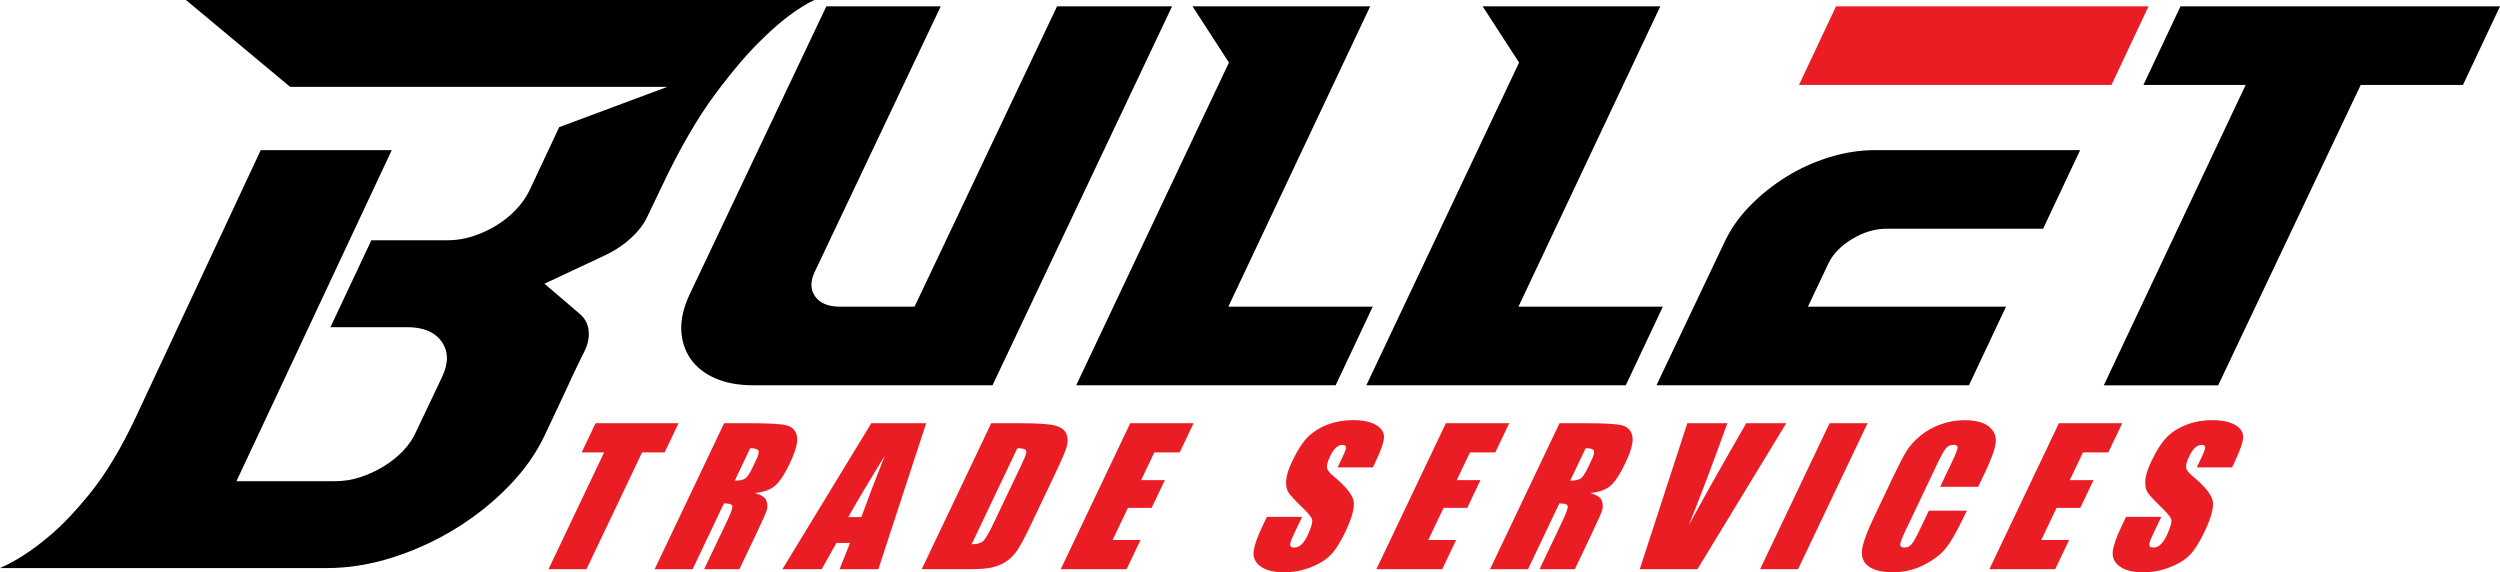 <svg xmlns="http://www.w3.org/2000/svg" id="Layer_2" viewBox="0 0 1224.61 280.33"><defs><style>.cls-1{fill:#ea1d25;}.cls-1,.cls-2{stroke-width:0px;}.cls-2{fill:#000;}</style></defs><g id="Layer_1-2"><path class="cls-2" d="M398.81,0c-7.94,3.96-16.07,10.01-24.42,18.16-7.31,6.88-15.34,16.23-24.1,28.02-8.77,11.79-17.53,26.97-26.3,45.54l-6.89,14.4c-1.67,3.55-4.23,6.94-7.67,10.17-3.44,3.24-7.46,6-12.05,8.29l-30.68,14.4,17.22,14.71c2.51,2.09,3.96,4.75,4.38,7.98.42,3.24-.21,6.63-1.88,10.17-1.88,3.75-3.87,7.82-5.95,12.2-1.67,3.76-3.71,8.14-6.1,13.15-2.4,5.01-4.85,10.23-7.36,15.66-4.18,8.97-10.12,17.42-17.84,25.35-7.72,7.93-16.43,14.87-26.14,20.82-9.7,5.95-19.98,10.64-30.83,14.09-10.86,3.44-21.6,5.16-32.25,5.16H0c7.51-3.32,15.13-8.19,22.85-14.61,6.68-5.39,13.82-12.8,21.44-22.25,7.62-9.45,14.97-21.68,22.07-36.71l61.36-131.16h64.18l-76.07,162.16h48.52c3.96,0,7.93-.63,11.89-1.89,3.96-1.26,7.77-2.99,11.43-5.19,3.65-2.2,6.89-4.77,9.71-7.7,2.82-2.94,4.95-6.08,6.42-9.43l12.84-27.03c3.13-6.71,3.02-12.42-.31-17.13-3.34-4.72-8.97-7.07-16.9-7.07h-37.56l20.03-42.57h37.56c3.96,0,7.93-.63,11.9-1.88,3.96-1.25,7.77-2.98,11.43-5.17,3.65-2.19,6.89-4.75,9.7-7.67,2.82-2.92,5.06-6.05,6.73-9.39l14.71-31.3,52.9-19.72h-184.69L91.09,0h307.72Z"></path><path class="cls-2" d="M369.09,188.73c-7.31,0-13.57-1.15-18.78-3.45-5.22-2.29-9.24-5.47-12.05-9.55-2.82-4.07-4.33-8.77-4.54-14.09-.2-5.32,1.14-11.11,4.07-17.37L404.78,3.1h56.04l-61.67,129.94c-2.3,4.8-2.24,8.86.16,12.18,2.4,3.34,6.42,5,12.05,5h36.63L517.79,3.1h56.35l-87.97,185.63h-117.08Z"></path><path class="cls-2" d="M672.42,150.23l-18.16,38.5h-127.09l74.82-158.08-17.84-27.55h87.03l-69.49,147.13h70.75Z"></path><path class="cls-2" d="M814.54,150.23l-18.16,38.5h-127.09l74.82-158.08-17.85-27.55h87.03l-69.49,147.13h70.75Z"></path><path class="cls-2" d="M844.9,118.3c2.92-6.26,7.05-12.1,12.37-17.53,5.32-5.42,11.27-10.17,17.84-14.24,6.57-4.07,13.62-7.25,21.13-9.55,7.51-2.3,14.92-3.44,22.22-3.44h100.49l-18.16,38.5h-76.69c-5.64,0-11.22,1.66-16.75,4.97-5.53,3.31-9.45,7.35-11.74,12.1l-10.02,21.12h97.04l-18.16,38.5h-153.07l33.49-70.43Z"></path><polygon class="cls-1" points="1052.45 3.1 1034.29 41.61 881.22 41.61 899.37 3.1 1052.45 3.1"></polygon><path class="cls-2" d="M1206.46,41.61h-50.08l-69.82,147.13h-56.03l69.49-147.13h-50.08l18.16-38.51h156.51l-18.15,38.51Z"></path><path class="cls-1" d="M332.38,207.31l-6.82,14.31h-11.04l-27.24,57.2h-18.6l27.24-57.2h-11l6.82-14.31h40.64Z"></path><path class="cls-1" d="M354.72,207.31h13.16c8.78,0,14.56.34,17.34,1.02,2.79.67,4.5,2.41,5.13,5.19.63,2.78-.5,7.22-3.41,13.32-2.65,5.56-5.12,9.31-7.42,11.22-2.3,1.91-5.56,3.06-9.81,3.44,3.24.92,5.14,2.13,5.67,3.67.54,1.53.66,2.94.36,4.22-.3,1.28-1.83,4.81-4.57,10.58l-8.98,18.86h-17.27l11.32-23.77c1.82-3.83,2.65-6.2,2.48-7.11-.17-.91-1.54-1.37-4.1-1.37l-15.35,32.25h-18.6l34.05-71.52ZM367.49,219.55l-7.57,15.9c2.09,0,3.69-.29,4.8-.86,1.12-.57,2.42-2.44,3.92-5.59l1.87-3.93c1.08-2.27,1.38-3.75.91-4.46-.48-.71-1.79-1.06-3.94-1.06Z"></path><path class="cls-1" d="M453.68,207.31l-23.42,71.52h-19.01l5.12-12.86h-6.65l-7.24,12.86h-19.23l43.54-71.52h26.88ZM421.93,253.29c2.92-8.1,6.74-18.11,11.47-30.03-8.42,13.69-14.37,23.7-17.87,30.03h6.4Z"></path><path class="cls-1" d="M485.57,207.31h13.92c8.98,0,14.86.41,17.63,1.23,2.77.83,4.53,2.18,5.28,4.07.75,1.88.78,3.98.1,6.29-.69,2.31-2.64,6.86-5.87,13.63l-11.92,25.05c-3.06,6.42-5.4,10.71-7.04,12.87-1.63,2.17-3.5,3.86-5.58,5.08-2.08,1.22-4.35,2.08-6.79,2.56-2.44.48-5.89.73-10.33.73h-23.46l34.05-71.52ZM498.34,219.55l-22.4,47.05c2.68,0,4.58-.54,5.71-1.61,1.13-1.07,2.83-4,5.1-8.77l13.23-27.78c1.54-3.24,2.43-5.32,2.66-6.23.23-.91.07-1.58-.45-2-.53-.43-1.82-.64-3.85-.64Z"></path><path class="cls-1" d="M553.66,207.31h31.01l-6.81,14.31h-12.42l-6.46,13.56h11.62l-6.48,13.61h-11.62l-7.49,15.73h13.65l-6.82,14.31h-32.25l34.05-71.52Z"></path><path class="cls-1" d="M672.49,228.96h-17.27l2.52-5.3c1.18-2.48,1.71-4.05,1.59-4.73-.12-.67-.7-1.01-1.73-1.01-1.12,0-2.18.46-3.19,1.37-1.01.91-1.96,2.3-2.84,4.15-1.14,2.39-1.67,4.19-1.6,5.39.04,1.21,1.1,2.67,3.18,4.37,5.93,4.92,9.23,8.95,9.88,12.1.65,3.15-.7,8.24-4.03,15.24-2.43,5.1-4.81,8.85-7.15,11.27-2.34,2.41-5.61,4.44-9.81,6.07-4.19,1.64-8.56,2.45-13.1,2.45-4.98,0-8.77-.95-11.4-2.83-2.62-1.89-3.78-4.29-3.48-7.2.3-2.92,1.73-7.05,4.28-12.42l2.23-4.68h17.27l-4.15,8.7c-1.28,2.68-1.85,4.4-1.73,5.17.12.77.8,1.15,2.04,1.15s2.39-.49,3.46-1.46c1.06-.97,2.05-2.42,2.97-4.33,2-4.21,2.74-6.96,2.21-8.26-.56-1.3-2.43-3.46-5.61-6.49-3.17-3.06-5.17-5.29-6.01-6.67-.84-1.38-1.18-3.3-1-5.74.18-2.45,1.17-5.57,2.98-9.37,2.61-5.48,5.21-9.48,7.82-12.02,2.61-2.53,5.81-4.51,9.61-5.94,3.8-1.42,7.91-2.14,12.33-2.14,4.83,0,8.57.78,11.23,2.34,2.66,1.56,3.98,3.53,3.95,5.9-.03,2.37-1.39,6.4-4.1,12.08l-1.34,2.83Z"></path><path class="cls-1" d="M708.26,207.31h31.01l-6.81,14.31h-12.41l-6.46,13.56h11.61l-6.48,13.61h-11.61l-7.49,15.73h13.65l-6.82,14.31h-32.25l34.06-71.52Z"></path><path class="cls-1" d="M763.95,207.31h13.16c8.78,0,14.56.34,17.34,1.02,2.78.67,4.49,2.41,5.12,5.19.64,2.78-.5,7.22-3.41,13.32-2.64,5.56-5.12,9.31-7.42,11.22-2.3,1.91-5.56,3.06-9.81,3.44,3.24.92,5.14,2.13,5.68,3.67.54,1.53.66,2.94.36,4.22-.3,1.28-1.83,4.81-4.58,10.58l-8.98,18.86h-17.27l11.31-23.77c1.82-3.83,2.65-6.2,2.48-7.11-.17-.91-1.53-1.37-4.09-1.37l-15.36,32.25h-18.6l34.05-71.52ZM776.72,219.55l-7.57,15.9c2.09,0,3.69-.29,4.8-.86,1.11-.57,2.42-2.44,3.92-5.59l1.87-3.93c1.08-2.27,1.39-3.75.91-4.46-.47-.71-1.79-1.06-3.93-1.06Z"></path><path class="cls-1" d="M874.98,207.31l-43.51,71.52h-28.25l23.31-71.52h19.61c-7.1,19.7-13.41,36.37-18.93,50,7.52-13.78,14.37-26.01,20.54-36.71l7.62-13.29h19.62Z"></path><path class="cls-1" d="M914.81,207.31l-34.05,71.52h-18.6l34.05-71.52h18.6Z"></path><path class="cls-1" d="M968.97,238.45h-18.6l5.92-12.43c1.72-3.61,2.59-5.87,2.62-6.76.03-.9-.63-1.35-1.98-1.35-1.54,0-2.77.54-3.69,1.63-.94,1.09-2.26,3.44-3.99,7.07l-15.81,33.22c-1.66,3.47-2.53,5.74-2.62,6.81-.09,1.05.58,1.59,2.03,1.59s2.54-.53,3.48-1.6c.93-1.06,2.33-3.55,4.21-7.48l4.28-8.99h18.6l-1.33,2.78c-3.53,7.41-6.55,12.65-9.07,15.75-2.52,3.1-6.12,5.81-10.82,8.14-4.68,2.33-9.65,3.5-14.89,3.5s-9.47-.99-12.07-2.96c-2.59-1.97-3.63-4.7-3.12-8.19.52-3.49,2.44-8.74,5.78-15.75l9.95-20.89c2.46-5.16,4.47-9.02,6.05-11.59,1.58-2.58,3.82-5.06,6.7-7.44,2.88-2.39,6.21-4.26,9.97-5.63,3.76-1.37,7.66-2.05,11.7-2.05,5.48,0,9.49,1.06,12.05,3.18,2.55,2.11,3.64,4.75,3.25,7.92-.38,3.16-2.16,8.08-5.35,14.75l-3.23,6.79Z"></path><path class="cls-1" d="M1008.55,207.31h31.01l-6.82,14.31h-12.41l-6.46,13.56h11.62l-6.48,13.61h-11.62l-7.49,15.73h13.64l-6.82,14.31h-32.24l34.05-71.52Z"></path><path class="cls-1" d="M1093.34,228.96h-17.27l2.52-5.3c1.18-2.48,1.7-4.05,1.59-4.73-.12-.67-.7-1.01-1.73-1.01-1.12,0-2.18.46-3.19,1.37-1.01.91-1.96,2.3-2.84,4.15-1.14,2.39-1.68,4.19-1.6,5.39.04,1.21,1.09,2.67,3.17,4.37,5.94,4.92,9.23,8.95,9.89,12.1.65,3.15-.7,8.24-4.04,15.24-2.43,5.1-4.8,8.85-7.15,11.27-2.34,2.41-5.61,4.44-9.81,6.07-4.19,1.64-8.55,2.45-13.09,2.45-4.98,0-8.78-.95-11.4-2.83-2.62-1.89-3.78-4.29-3.48-7.2.29-2.92,1.72-7.05,4.28-12.42l2.23-4.68h17.27l-4.14,8.7c-1.28,2.68-1.85,4.4-1.73,5.17.12.77.8,1.15,2.04,1.15s2.4-.49,3.46-1.46c1.06-.97,2.06-2.42,2.97-4.33,2-4.21,2.74-6.96,2.21-8.26-.56-1.3-2.43-3.46-5.61-6.49-3.17-3.06-5.16-5.29-6.01-6.67-.84-1.38-1.18-3.3-1-5.74.17-2.45,1.17-5.57,2.98-9.37,2.61-5.48,5.22-9.48,7.82-12.02,2.6-2.53,5.81-4.51,9.61-5.94,3.8-1.42,7.91-2.14,12.33-2.14,4.83,0,8.57.78,11.23,2.34,2.65,1.56,3.97,3.53,3.95,5.9-.03,2.37-1.39,6.4-4.09,12.08l-1.35,2.83Z"></path></g></svg>